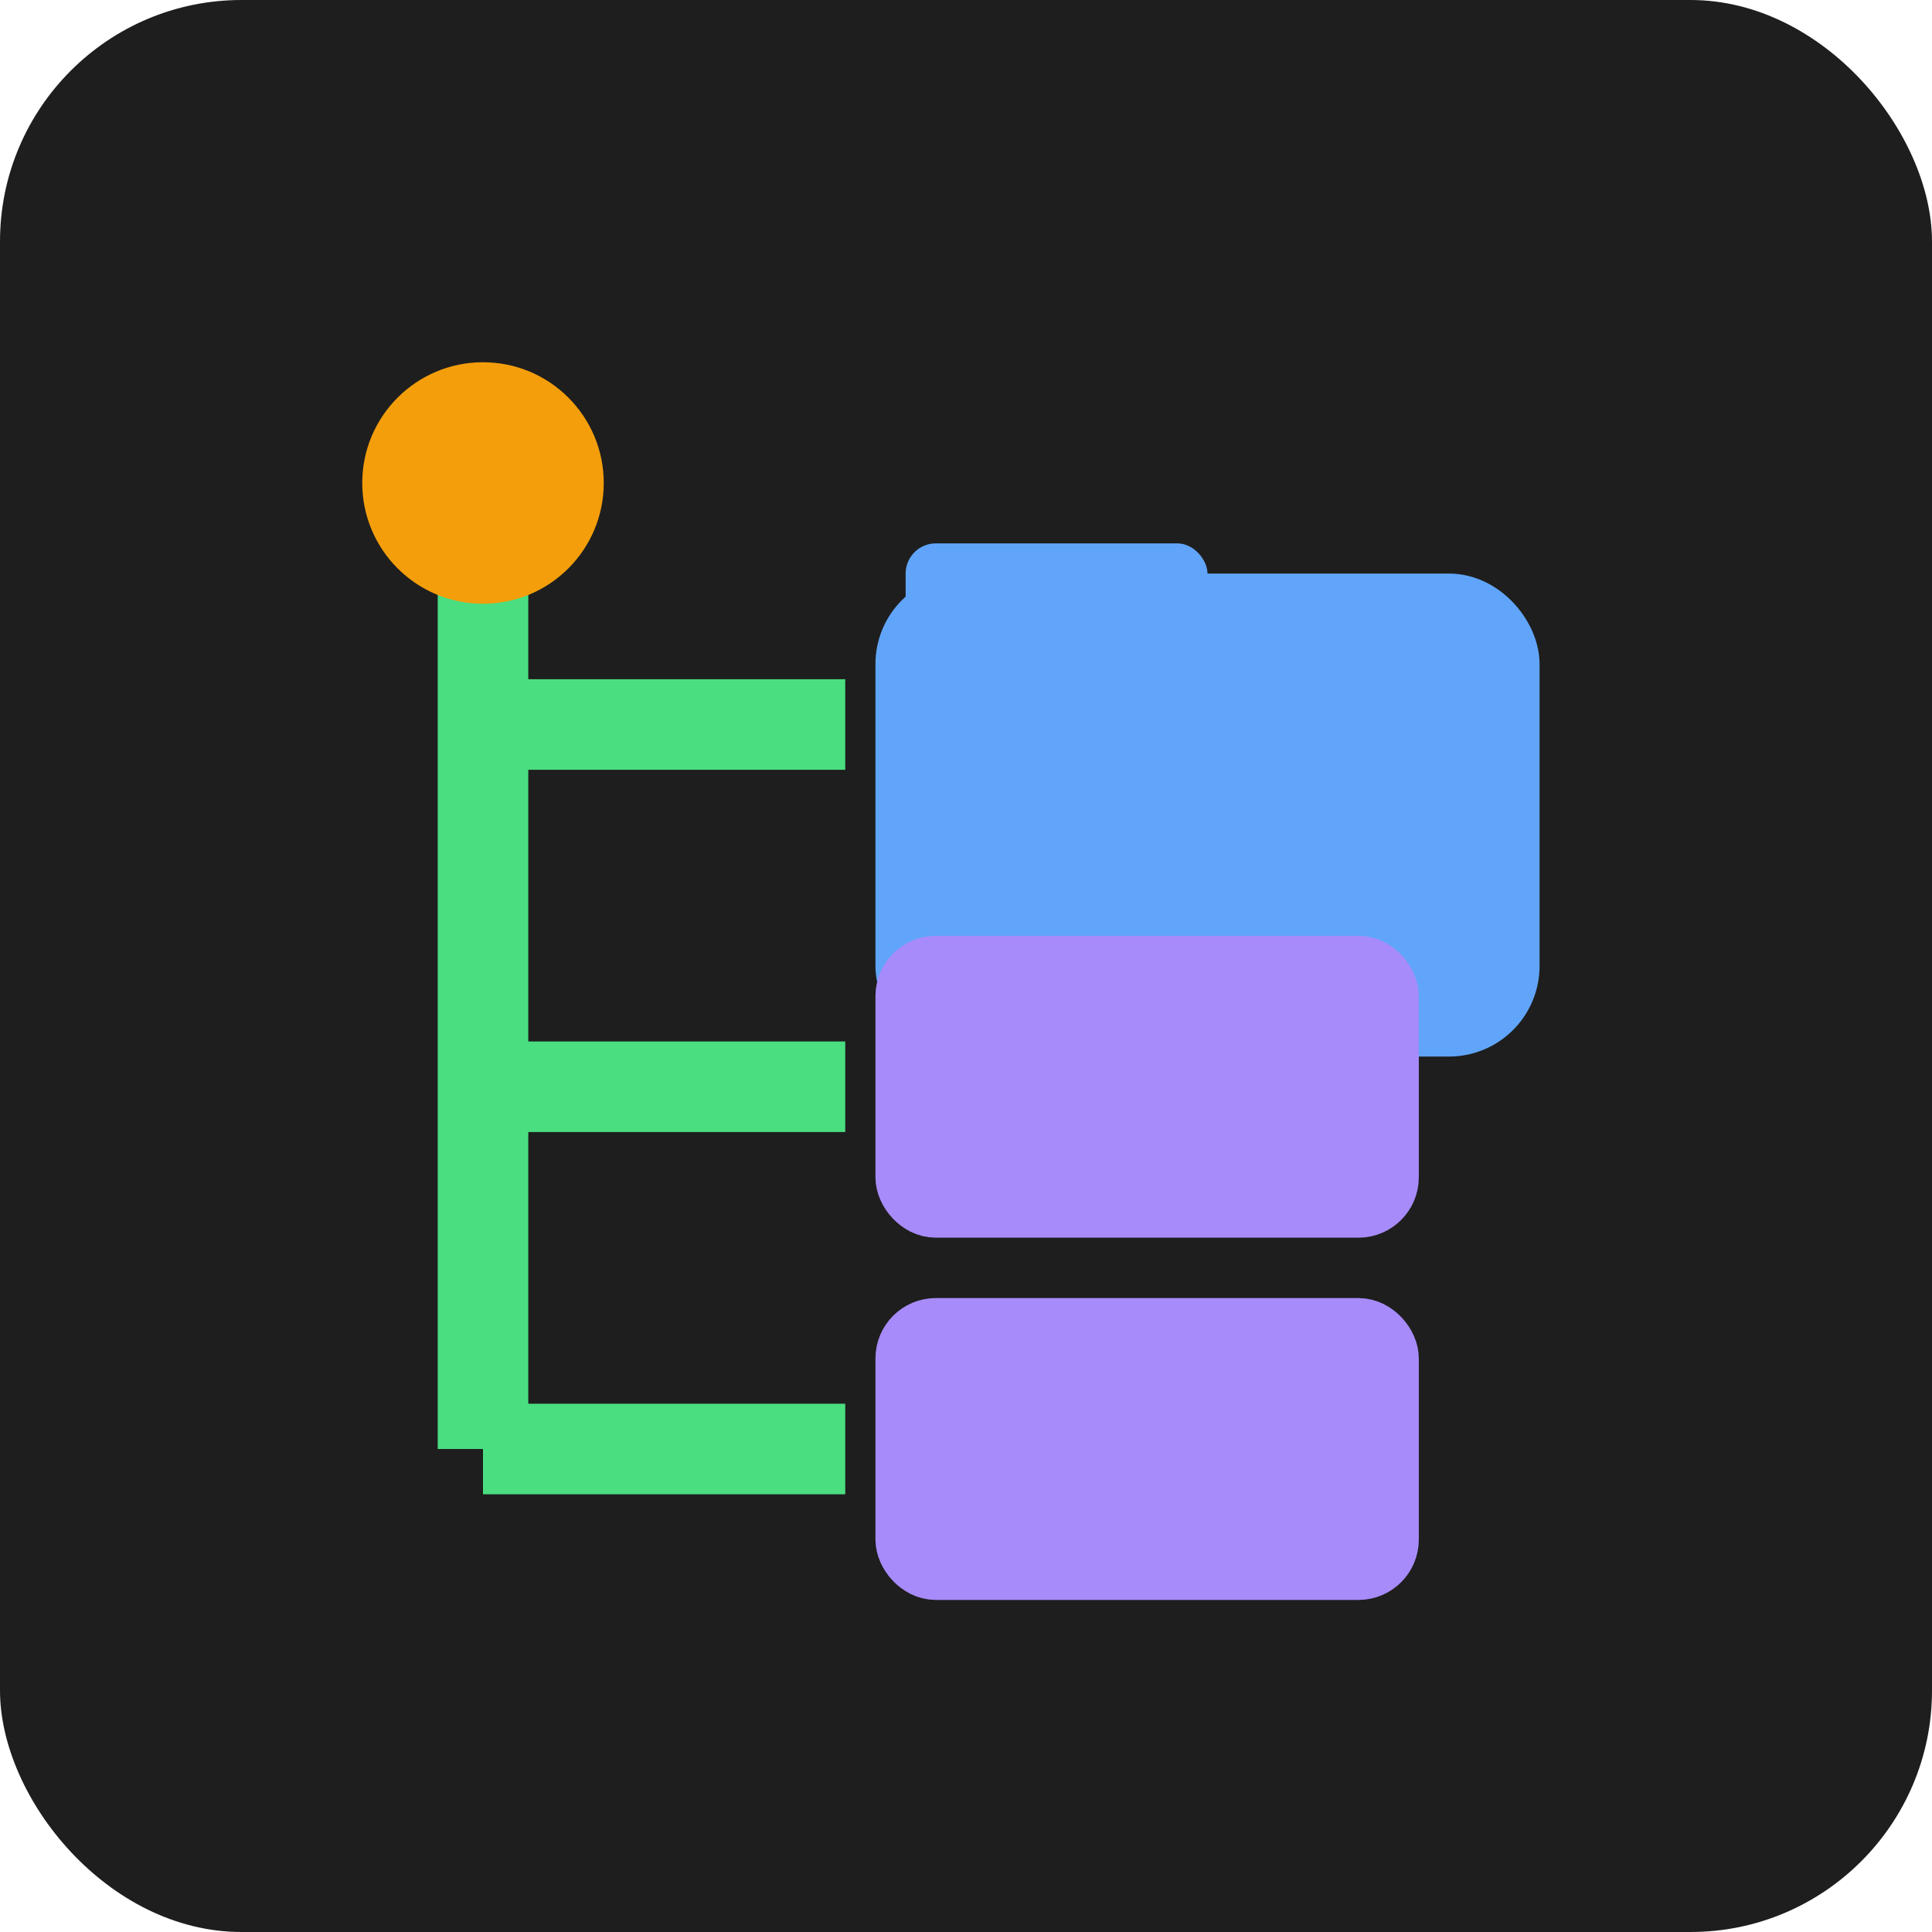 <svg xmlns="http://www.w3.org/2000/svg" viewBox="0 0 32 32">
  <!-- Background -->
  <rect width="32" height="32" rx="4" fill="#1e1e1e"/>
  
  <!-- Tree structure lines -->
  <!-- Vertical main line -->
  <line x1="8" y1="8" x2="8" y2="24" stroke="#4ade80" stroke-width="1.5"/>
  
  <!-- Horizontal branches -->
  <line x1="8" y1="12" x2="14" y2="12" stroke="#4ade80" stroke-width="1.5"/>
  <line x1="8" y1="18" x2="14" y2="18" stroke="#4ade80" stroke-width="1.5"/>
  <line x1="8" y1="24" x2="14" y2="24" stroke="#4ade80" stroke-width="1.5"/>
  
  <!-- Folder icon (top) -->
  <rect x="15" y="10" width="10" height="7" rx="1" fill="#60a5fa" stroke="#60a5fa" stroke-width="1"/>
  <rect x="15" y="9" width="5" height="2" rx="0.5" fill="#60a5fa"/>
  
  <!-- File icons -->
  <rect x="15" y="16" width="8" height="4" rx="0.5" fill="#a78bfa" stroke="#a78bfa" stroke-width="1"/>
  <rect x="15" y="22" width="8" height="4" rx="0.5" fill="#a78bfa" stroke="#a78bfa" stroke-width="1"/>
  
  <!-- Root indicator -->
  <circle cx="8" cy="8" r="2" fill="#f59e0b"/>
</svg>
